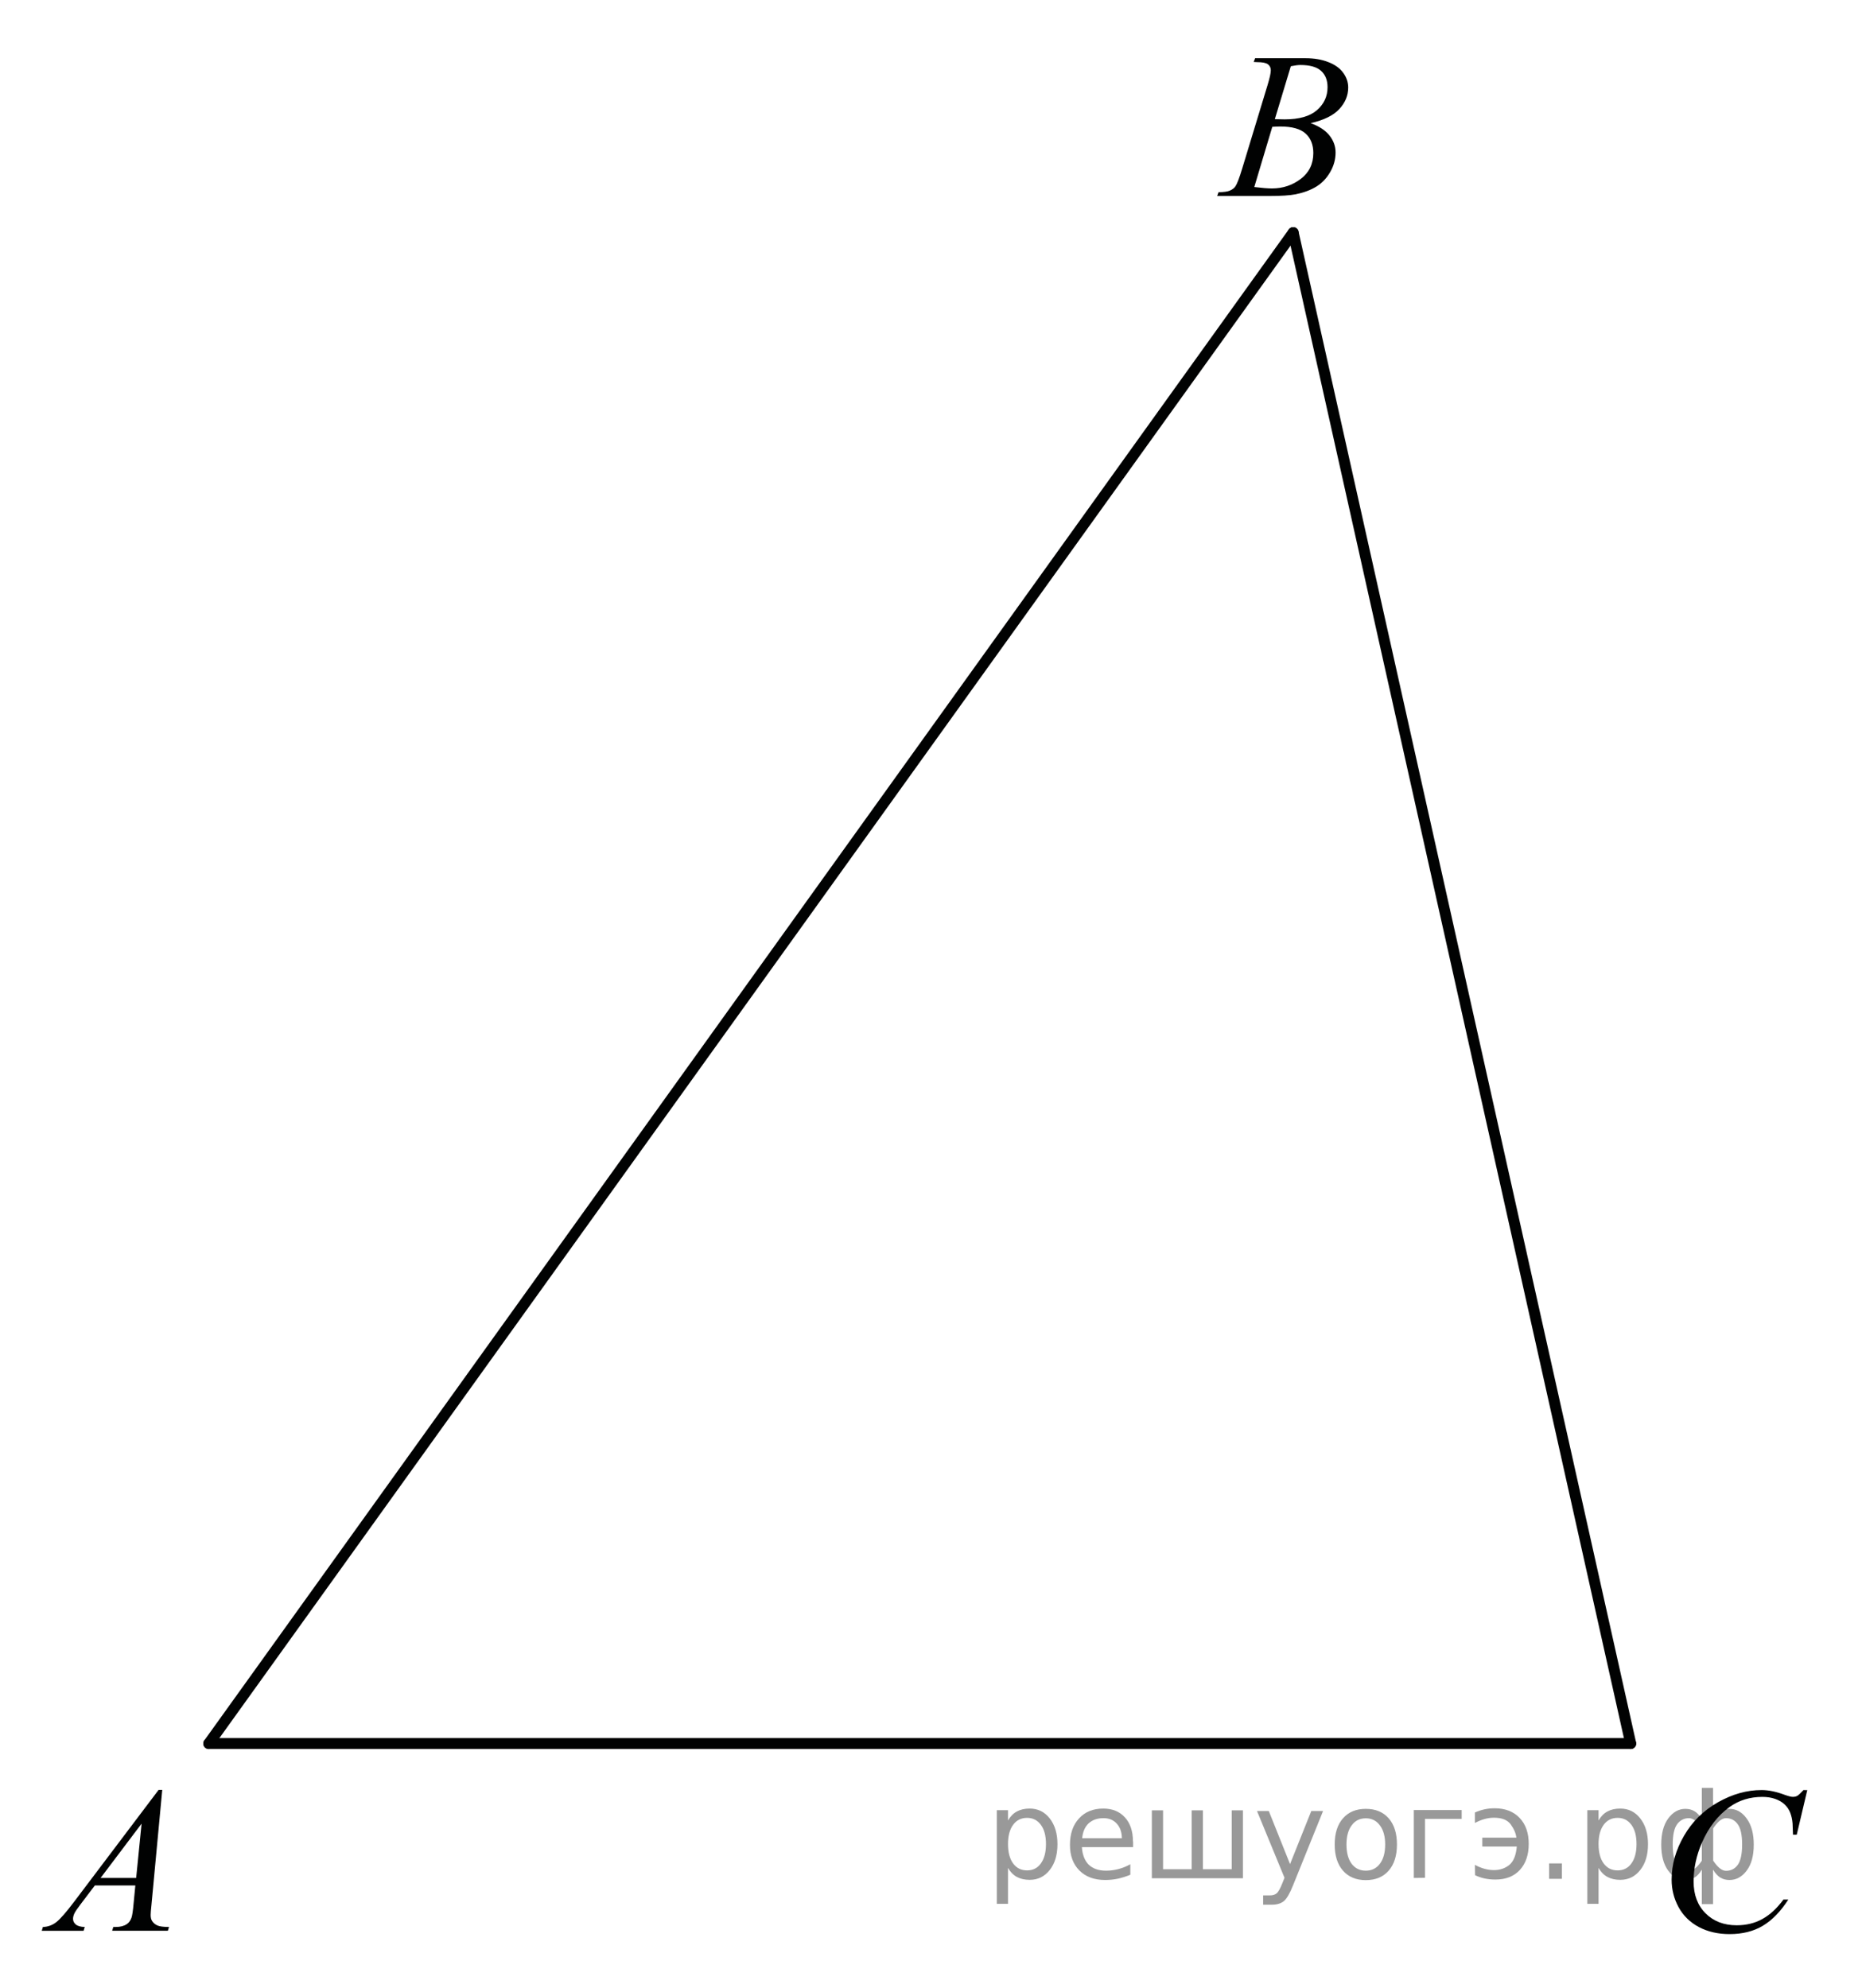 <?xml version="1.0" encoding="utf-8"?>
<!-- Generator: Adobe Illustrator 16.0.0, SVG Export Plug-In . SVG Version: 6.00 Build 0)  -->
<!DOCTYPE svg PUBLIC "-//W3C//DTD SVG 1.1//EN" "http://www.w3.org/Graphics/SVG/1.1/DTD/svg11.dtd">
<svg version="1.1" id="Слой_1" xmlns="http://www.w3.org/2000/svg" xmlns:xlink="http://www.w3.org/1999/xlink" x="0px" y="0px"
	 width="128.012px" height="136.645px" viewBox="0 0 128.012 136.645" enable-background="new 0 0 128.012 136.645"
	 xml:space="preserve">
<g>
	<g>
		<defs>
			<rect id="SVGID_1_" x="0.247" y="0" width="127.765" height="136.5"/>
		</defs>
		<clipPath id="SVGID_2_">
			<use xlink:href="#SVGID_1_"  overflow="visible"/>
		</clipPath>
	</g>
</g>
<g>
	<g>
		<defs>
			<rect id="SVGID_3_" x="0" y="119.745" width="14.69" height="15.599"/>
		</defs>
		<clipPath id="SVGID_4_">
			<use xlink:href="#SVGID_3_"  overflow="visible"/>
		</clipPath>
		<g clip-path="url(#SVGID_4_)">
			<path fill="#010202" d="M11.155,123.042l-0.739,7.876c-0.039,0.368-0.058,0.61-0.058,0.728c0,0.186,0.036,0.328,0.107,0.426
				c0.092,0.135,0.215,0.235,0.369,0.3c0.155,0.065,0.417,0.098,0.786,0.098l-0.079,0.26h-3.83l0.079-0.26h0.165
				c0.312,0,0.564-0.063,0.76-0.194c0.14-0.088,0.247-0.234,0.323-0.439c0.053-0.145,0.104-0.483,0.151-1.02l0.115-1.201H6.521
				l-0.99,1.306c-0.225,0.293-0.366,0.504-0.423,0.632c-0.058,0.129-0.086,0.248-0.086,0.359c0,0.149,0.062,0.277,0.187,0.385
				c0.124,0.106,0.33,0.165,0.617,0.174l-0.079,0.26H2.87l0.079-0.26c0.354-0.014,0.666-0.129,0.936-0.345
				c0.271-0.217,0.674-0.679,1.208-1.387l5.811-7.694h0.252V123.042z M9.734,125.367l-2.819,3.735h2.446L9.734,125.367z"/>
		</g>
	</g>
</g>
<g>
	<g>
		<defs>
			<rect id="SVGID_5_" x="81.12" y="0.468" width="14.69" height="15.601"/>
		</defs>
		<clipPath id="SVGID_6_">
			<use xlink:href="#SVGID_5_"  overflow="visible"/>
		</clipPath>
		<g clip-path="url(#SVGID_6_)">
			<path fill="#010202" d="M86.189,4.26l0.1-0.258h3.473c0.584,0,1.104,0.088,1.561,0.267c0.456,0.177,0.799,0.423,1.025,0.739
				c0.228,0.317,0.341,0.652,0.341,1.007c0,0.544-0.202,1.036-0.606,1.477c-0.402,0.44-1.063,0.765-1.976,0.974
				c0.588,0.215,1.021,0.498,1.298,0.853c0.277,0.354,0.416,0.742,0.416,1.166c0,0.47-0.124,0.919-0.373,1.348
				c-0.248,0.428-0.567,0.761-0.957,0.998c-0.39,0.238-0.859,0.412-1.409,0.524c-0.393,0.079-1.005,0.119-1.837,0.119H83.68
				l0.093-0.259c0.373-0.009,0.627-0.044,0.761-0.104c0.191-0.079,0.327-0.185,0.409-0.314c0.114-0.177,0.268-0.582,0.459-1.215
				l1.742-5.732c0.147-0.484,0.223-0.824,0.223-1.02c0-0.172-0.065-0.309-0.197-0.409c-0.132-0.1-0.381-0.149-0.749-0.149
				C86.336,4.269,86.26,4.266,86.189,4.26z M86.232,12.857c0.516,0.064,0.92,0.098,1.212,0.098c0.746,0,1.407-0.219,1.983-0.656
				c0.575-0.437,0.863-1.03,0.863-1.78c0-0.572-0.179-1.021-0.534-1.341s-0.932-0.481-1.726-0.481c-0.153,0-0.34,0.007-0.56,0.021
				L86.232,12.857z M87.645,8.192c0.311,0.009,0.535,0.014,0.674,0.014c0.994,0,1.734-0.21,2.22-0.632
				c0.486-0.422,0.729-0.949,0.729-1.582c0-0.479-0.148-0.853-0.445-1.121c-0.296-0.268-0.77-0.402-1.42-0.402
				c-0.172,0-0.392,0.028-0.66,0.084L87.645,8.192z"/>
		</g>
	</g>
</g>
<g>
	<g>
		<defs>
			<rect id="SVGID_7_" x="111.93" y="119.745" width="15.988" height="16.899"/>
		</defs>
		<clipPath id="SVGID_8_">
			<use xlink:href="#SVGID_7_"  overflow="visible"/>
		</clipPath>
		<g clip-path="url(#SVGID_8_)">
			<path fill="#010202" d="M124.249,123.062l-0.723,3.064h-0.258l-0.029-0.769c-0.023-0.279-0.078-0.528-0.164-0.747
				s-0.215-0.408-0.387-0.568c-0.172-0.161-0.39-0.287-0.651-0.378s-0.554-0.136-0.873-0.136c-0.854,0-1.601,0.229-2.24,0.685
				c-0.814,0.582-1.454,1.403-1.918,2.466c-0.382,0.875-0.571,1.762-0.571,2.659c0,0.917,0.273,1.648,0.822,2.195
				c0.549,0.548,1.263,0.821,2.141,0.821c0.663,0,1.254-0.146,1.771-0.435c0.519-0.288,0.998-0.731,1.441-1.333h0.337
				c-0.525,0.814-1.107,1.414-1.746,1.798c-0.64,0.385-1.405,0.576-2.298,0.576c-0.792,0-1.493-0.162-2.104-0.484
				c-0.609-0.324-1.074-0.778-1.396-1.365c-0.319-0.587-0.479-1.218-0.479-1.894c0-1.032,0.284-2.038,0.853-3.017
				c0.567-0.978,1.347-1.745,2.337-2.304c0.99-0.56,1.988-0.838,2.995-0.838c0.473,0,1.002,0.108,1.589,0.328
				c0.258,0.093,0.444,0.14,0.559,0.14c0.115,0,0.216-0.023,0.302-0.069c0.086-0.047,0.229-0.18,0.43-0.397L124.249,123.062
				L124.249,123.062z"/>
		</g>
	</g>
</g>
<line fill="none" stroke="#010202" stroke-width="0.75" stroke-linecap="round" stroke-linejoin="round" stroke-miterlimit="8" x1="14.352" y1="119.861" x2="112.112" y2="119.861"/>
<line fill="none" stroke="#010202" stroke-width="0.75" stroke-linecap="round" stroke-linejoin="round" stroke-miterlimit="8" x1="14.352" y1="119.861" x2="88.907" y2="15.99"/>
<line fill="none" stroke="#010202" stroke-width="0.75" stroke-linecap="round" stroke-linejoin="round" stroke-miterlimit="8" x1="88.907" y1="15.99" x2="112.112" y2="119.861"/>
<g style="stroke:none;fill:#000;fill-opacity:0.40"><path d="m 69.3,128.4 v 2.48 h -0.77 v -6.44 h 0.77 v 0.71 q 0.24,-0.42 0.61,-0.62 0.37,-0.20 0.88,-0.20 0.85,0 1.38,0.68 0.53,0.68 0.53,1.77 0,1.10 -0.53,1.77 -0.53,0.68 -1.38,0.68 -0.51,0 -0.88,-0.20 -0.37,-0.20 -0.61,-0.62 z m 2.61,-1.63 q 0,-0.85 -0.35,-1.32 -0.35,-0.48 -0.95,-0.48 -0.61,0 -0.96,0.48 -0.35,0.48 -0.35,1.32 0,0.85 0.35,1.33 0.35,0.48 0.96,0.48 0.61,0 0.95,-0.48 0.35,-0.48 0.35,-1.33 z"/><path d="m 77.9,126.6 v 0.38 h -3.52 q 0.05,0.79 0.47,1.21 0.43,0.41 1.19,0.41 0.44,0 0.85,-0.11 0.42,-0.11 0.82,-0.33 v 0.72 q -0.41,0.17 -0.85,0.27 -0.43,0.09 -0.88,0.09 -1.12,0 -1.77,-0.65 -0.65,-0.65 -0.65,-1.76 0,-1.15 0.62,-1.82 0.62,-0.68 1.67,-0.68 0.94,0 1.49,0.61 0.55,0.60 0.55,1.65 z m -0.77,-0.23 q -0.01,-0.63 -0.35,-1.00 -0.34,-0.38 -0.91,-0.38 -0.64,0 -1.03,0.36 -0.38,0.36 -0.44,1.02 z"/><path d="m 82.7,128.5 h 1.98 v -4.05 h 0.77 v 4.67 h -6.26 v -4.67 h 0.77 v 4.05 h 1.97 v -4.05 h 0.77 z"/><path d="m 88.9,129.6 q -0.33,0.83 -0.63,1.09 -0.31,0.25 -0.82,0.25 h -0.61 v -0.64 h 0.45 q 0.32,0 0.49,-0.15 0.17,-0.15 0.39,-0.71 l 0.14,-0.35 -1.89,-4.59 h 0.81 l 1.46,3.65 1.46,-3.65 h 0.81 z"/><path d="m 93.9,125.0 q -0.62,0 -0.97,0.48 -0.36,0.48 -0.36,1.32 0,0.84 0.35,1.32 0.36,0.48 0.98,0.48 0.61,0 0.97,-0.48 0.36,-0.48 0.36,-1.32 0,-0.83 -0.36,-1.31 -0.36,-0.49 -0.97,-0.49 z m 0,-0.65 q 1,0 1.57,0.65 0.57,0.65 0.57,1.80 0,1.15 -0.57,1.80 -0.57,0.65 -1.57,0.65 -1.00,0 -1.57,-0.65 -0.57,-0.65 -0.57,-1.80 0,-1.15 0.57,-1.80 0.57,-0.65 1.57,-0.65 z"/><path d="m 97.2,129.1 v -4.67 h 3.29 v 0.61 h -2.52 v 4.05 z"/><path d="m 101.4,128.2 q 0.66,0.36 1.31,0.36 0.61,0 1.05,-0.35 0.44,-0.36 0.52,-1.27 h -2.37 v -0.61 h 2.34 q -0.05,-0.44 -0.38,-0.90 -0.33,-0.47 -1.16,-0.47 -0.64,0 -1.31,0.36 v -0.72 q 0.65,-0.29 1.35,-0.29 1.09,0 1.72,0.66 0.63,0.66 0.63,1.79 0,1.12 -0.61,1.79 -0.61,0.66 -1.68,0.66 -0.79,0 -1.40,-0.30 z"/><path d="m 106.5,128.1 h 0.88 v 1.06 h -0.88 z"/><path d="m 109.9,128.4 v 2.48 h -0.77 v -6.44 h 0.77 v 0.71 q 0.24,-0.42 0.61,-0.62 0.37,-0.20 0.88,-0.20 0.85,0 1.38,0.68 0.53,0.68 0.53,1.77 0,1.10 -0.53,1.77 -0.53,0.68 -1.38,0.68 -0.51,0 -0.88,-0.20 -0.37,-0.20 -0.61,-0.62 z m 2.61,-1.63 q 0,-0.85 -0.35,-1.32 -0.35,-0.48 -0.95,-0.48 -0.61,0 -0.96,0.48 -0.35,0.48 -0.35,1.32 0,0.85 0.35,1.33 0.35,0.48 0.96,0.48 0.61,0 0.95,-0.48 0.35,-0.48 0.35,-1.33 z"/><path d="m 115.0,126.8 q 0,0.98 0.30,1.40 0.30,0.41 0.82,0.41 0.41,0 0.88,-0.70 v -2.22 q -0.47,-0.70 -0.88,-0.70 -0.51,0 -0.82,0.42 -0.30,0.41 -0.30,1.39 z m 2,4.10 v -2.37 q -0.24,0.39 -0.51,0.55 -0.27,0.16 -0.62,0.16 -0.70,0 -1.18,-0.64 -0.48,-0.65 -0.48,-1.79 0,-1.15 0.48,-1.80 0.49,-0.66 1.18,-0.66 0.35,0 0.62,0.16 0.28,0.16 0.51,0.55 v -2.15 h 0.77 v 2.15 q 0.24,-0.39 0.51,-0.55 0.28,-0.16 0.62,-0.16 0.70,0 1.18,0.66 0.49,0.66 0.49,1.80 0,1.15 -0.49,1.79 -0.48,0.64 -1.18,0.64 -0.35,0 -0.62,-0.16 -0.27,-0.16 -0.51,-0.55 v 2.37 z m 2.77,-4.10 q 0,-0.98 -0.30,-1.39 -0.30,-0.42 -0.81,-0.42 -0.41,0 -0.88,0.70 v 2.22 q 0.47,0.70 0.88,0.70 0.51,0 0.81,-0.41 0.30,-0.42 0.30,-1.40 z"/></g></svg>

<!--File created and owned by https://sdamgia.ru. Copying is prohibited. All rights reserved.-->
